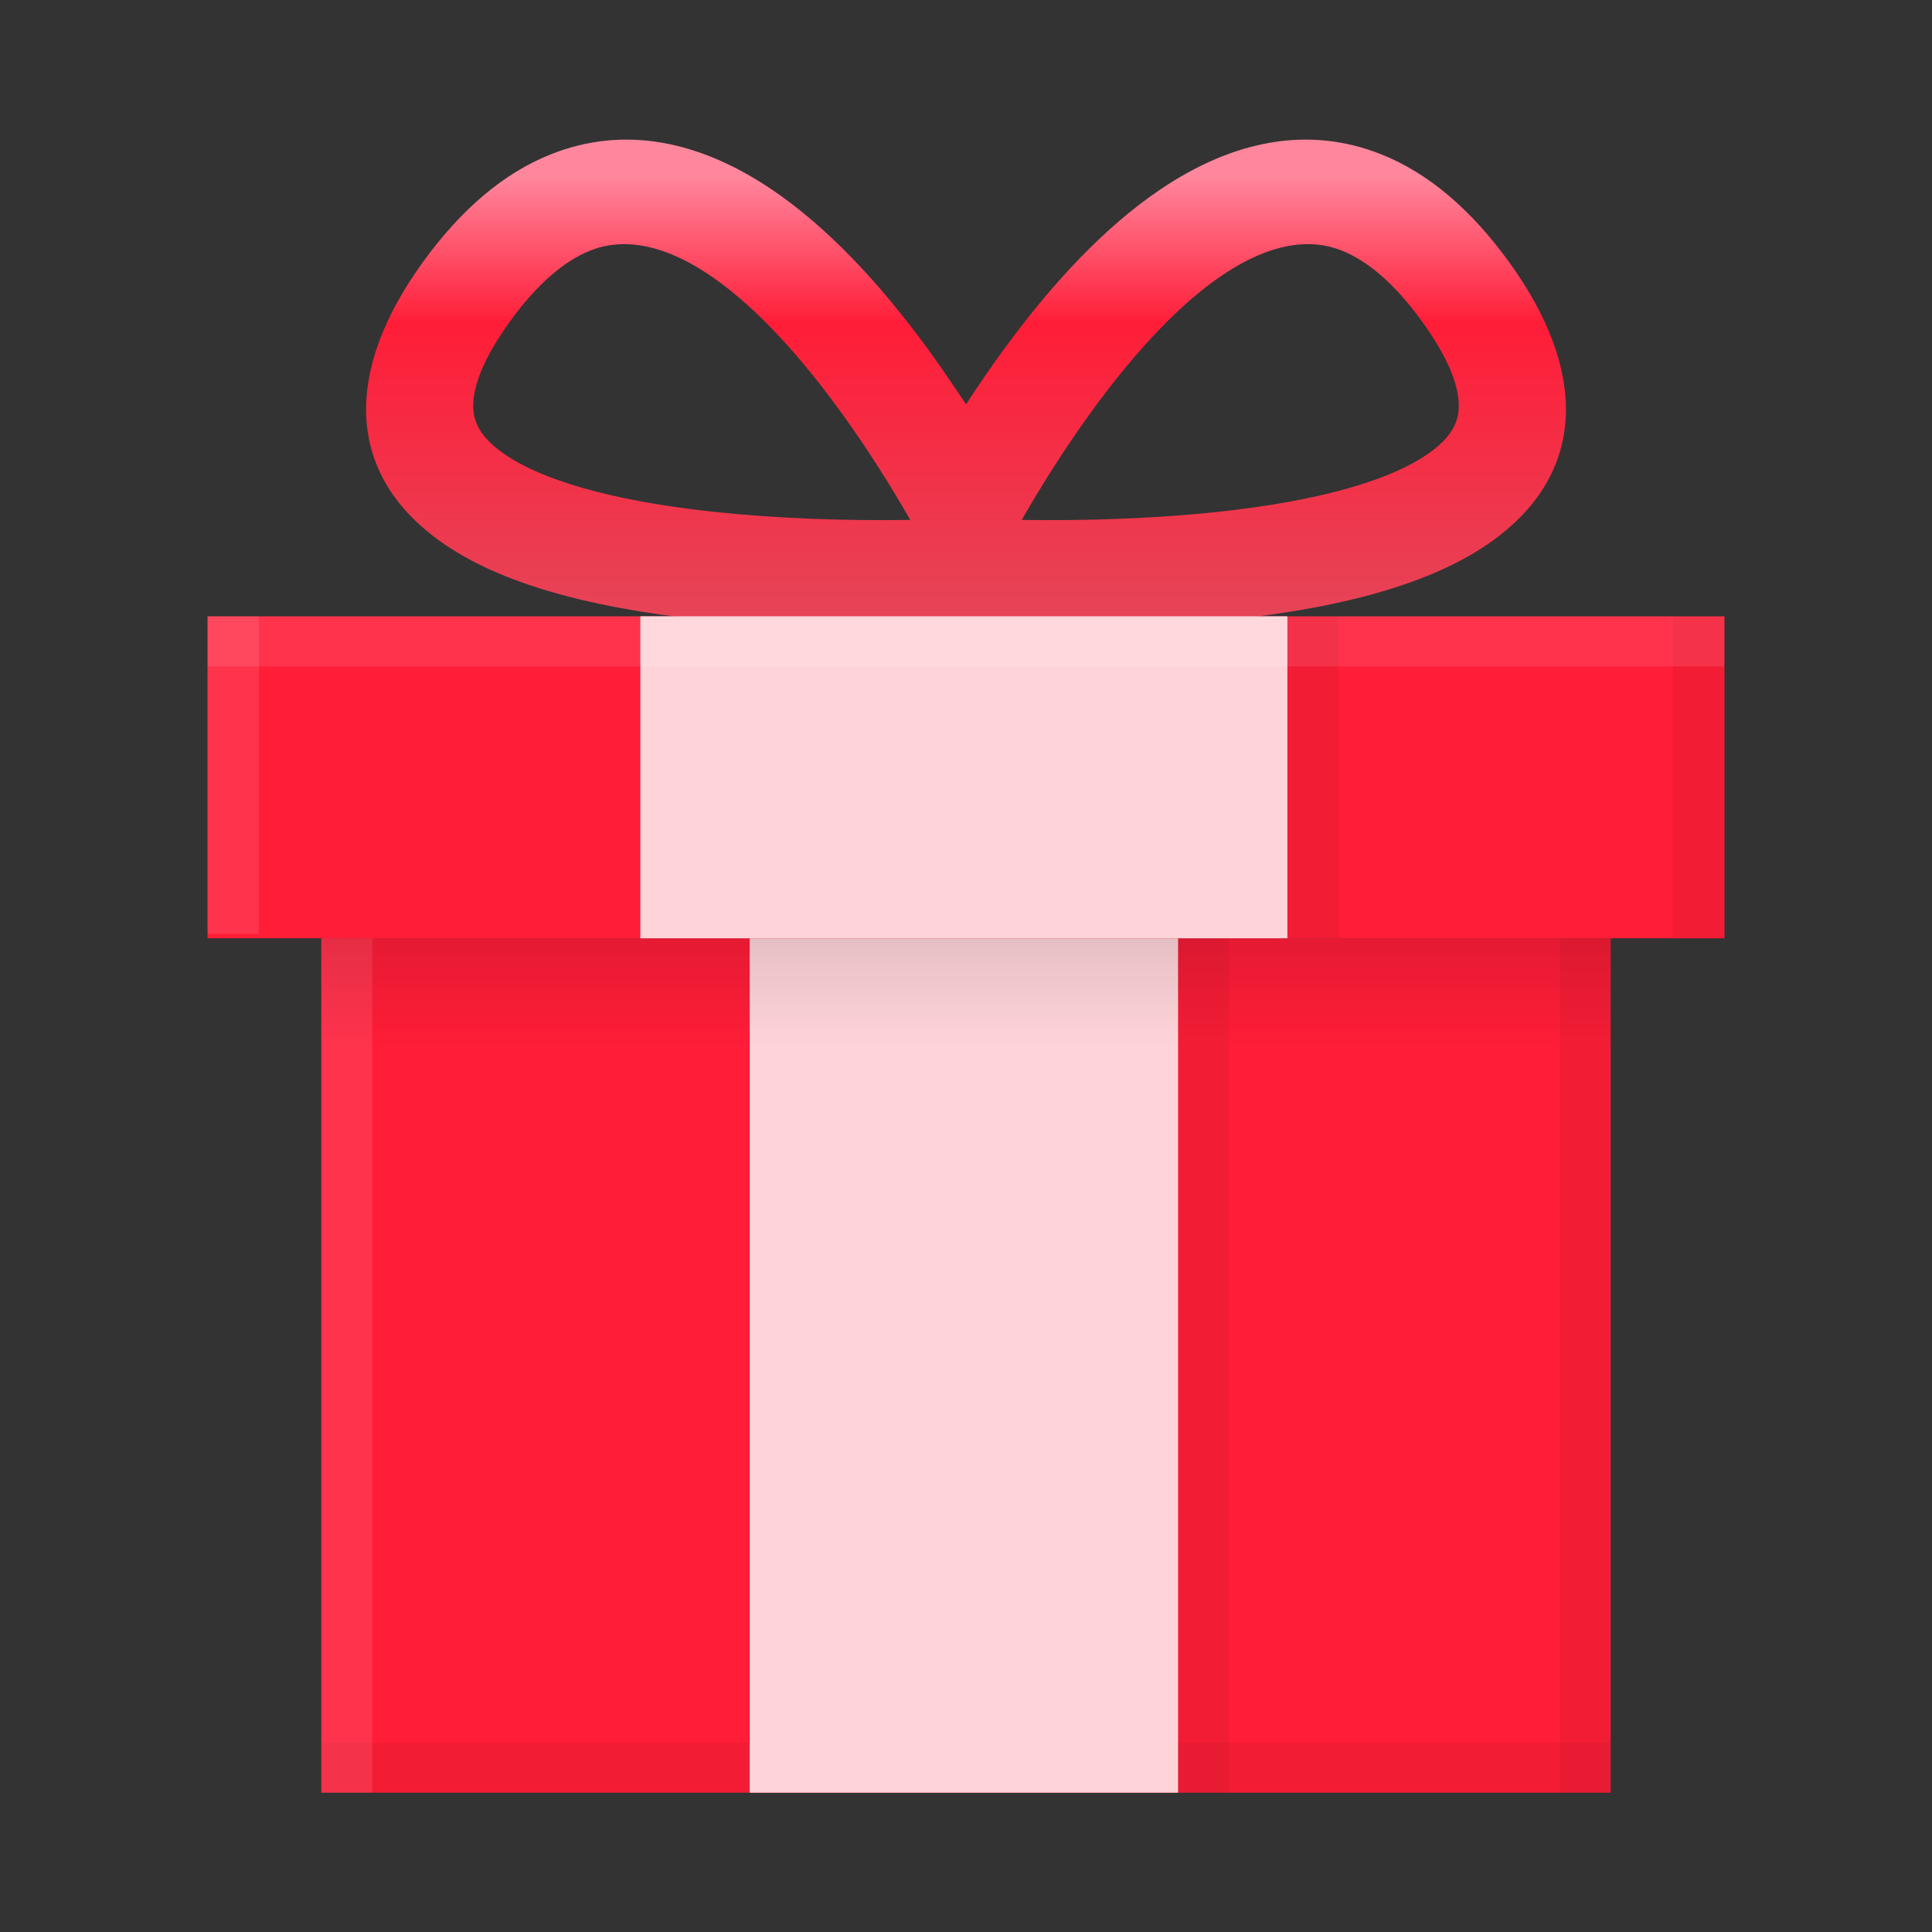 <svg width="512" height="512" viewBox="0 0 512 512" fill="none" xmlns="http://www.w3.org/2000/svg">
<rect x="0" y="0" width="512" height="512" fill="#333333" stroke="none"/>
<g clip-path="url(#clip0_1211_866)">
<path d="M426.85 248.655H85.15V475.077H426.85V248.655Z" fill="#FF1D38"/>
<path opacity="0.05" d="M426.85 461.758H85.15V475.077H426.85V461.758Z" fill="black"/>
<path opacity="0.1" d="M98.638 248.655H85.15V475.077H98.638V248.655Z" fill="white"/>
<path opacity="0.05" d="M426.85 248.655H413.362V475.077H426.85V248.655Z" fill="black"/>
<path opacity="0.05" d="M325.689 248.655H312.201V475.077H325.689V248.655Z" fill="black"/>
<path d="M312.201 248.655H198.676V475.077H312.201V248.655Z" fill="#FFD4D9"/>
<path opacity="0.1" d="M426.85 248.655H85.15V277.513H426.85V248.655Z" fill="url(#paint0_linear_1211_866)"/>
<path d="M457 163.328H55V248.655H457V163.328Z" fill="#FF1D38"/>
<path opacity="0.05" d="M457 163.328H443.373V248.655H457V163.328Z" fill="black"/>
<path opacity="0.1" d="M68.627 163.328H55V247.547H68.627V163.328Z" fill="white"/>
<path d="M256.038 107.183C255.748 106.737 249.422 97.319 246.41 93.183C233.027 74.807 219.097 60.068 204.538 50.232C185.264 37.209 165.246 33.17 145.845 40.945C133.514 45.886 122.292 55.382 112.144 69.363C91.065 98.406 92.191 124.384 114.446 141.803C130.058 154.023 154.745 160.915 186.589 164.299C209.946 166.78 231.025 166.176 254.064 166.761L256.038 107.183ZM189.303 135.652C162.499 132.8 142.235 127.134 132.022 119.128C127.582 115.647 125.598 112.218 125.423 108.169C125.181 102.595 128.107 94.909 135.197 85.126C142.381 75.212 149.484 69.193 156.35 66.437C174.492 59.156 198.042 75.091 222.686 108.982C229.344 118.14 235.575 127.921 241.239 137.786C224.137 138.035 206.245 137.455 189.303 135.652ZM289.319 108.982C313.962 75.091 337.512 59.156 355.655 66.437C362.52 69.193 369.623 75.212 376.808 85.126C383.897 94.909 386.823 102.595 386.582 108.169C386.406 112.218 384.422 115.647 379.982 119.128C369.769 127.134 349.505 132.8 322.701 135.652C305.759 137.455 287.867 138.035 270.765 137.786C276.429 127.921 282.66 118.14 289.319 108.982ZM254.064 166.762C276.405 166.762 302.058 166.78 325.415 164.299C357.259 160.915 381.946 154.023 397.558 141.803C419.813 124.384 420.94 98.406 399.86 69.363C389.713 55.382 378.49 45.886 366.159 40.945C346.758 33.17 326.74 37.209 307.466 50.232C292.907 60.068 278.977 74.807 265.594 93.183C262.215 97.823 259.141 102.349 256.002 107.183" fill="url(#paint1_linear_1211_866)"/>
<path d="M341.17 163.328H169.695V248.655H341.17V163.328Z" fill="#FFD4D9"/>
<path opacity="0.1" d="M457 163.328H55V176.626H457V163.328Z" fill="white"/>
<path opacity="0.05" d="M354.797 163.328H341.169V248.655H354.797V163.328Z" fill="black"/>
</g>
<defs>
<linearGradient id="paint0_linear_1211_866" x1="256" y1="248.655" x2="256" y2="277.513" gradientUnits="userSpaceOnUse">
<stop/>
<stop offset="1" stop-opacity="0"/>
</linearGradient>
<linearGradient id="paint1_linear_1211_866" x1="256.002" y1="46.482" x2="256.002" y2="166.762" gradientUnits="userSpaceOnUse">
<stop stop-color="#FF879D"/>
<stop offset="0.327" stop-color="#FF1D38"/>
<stop offset="1" stop-color="#E54659"/>
</linearGradient>
<clipPath id="clip0_1211_866">
<rect width="402" height="438.077" fill="white" transform="translate(55 37)"/>
</clipPath>
</defs>
</svg>

